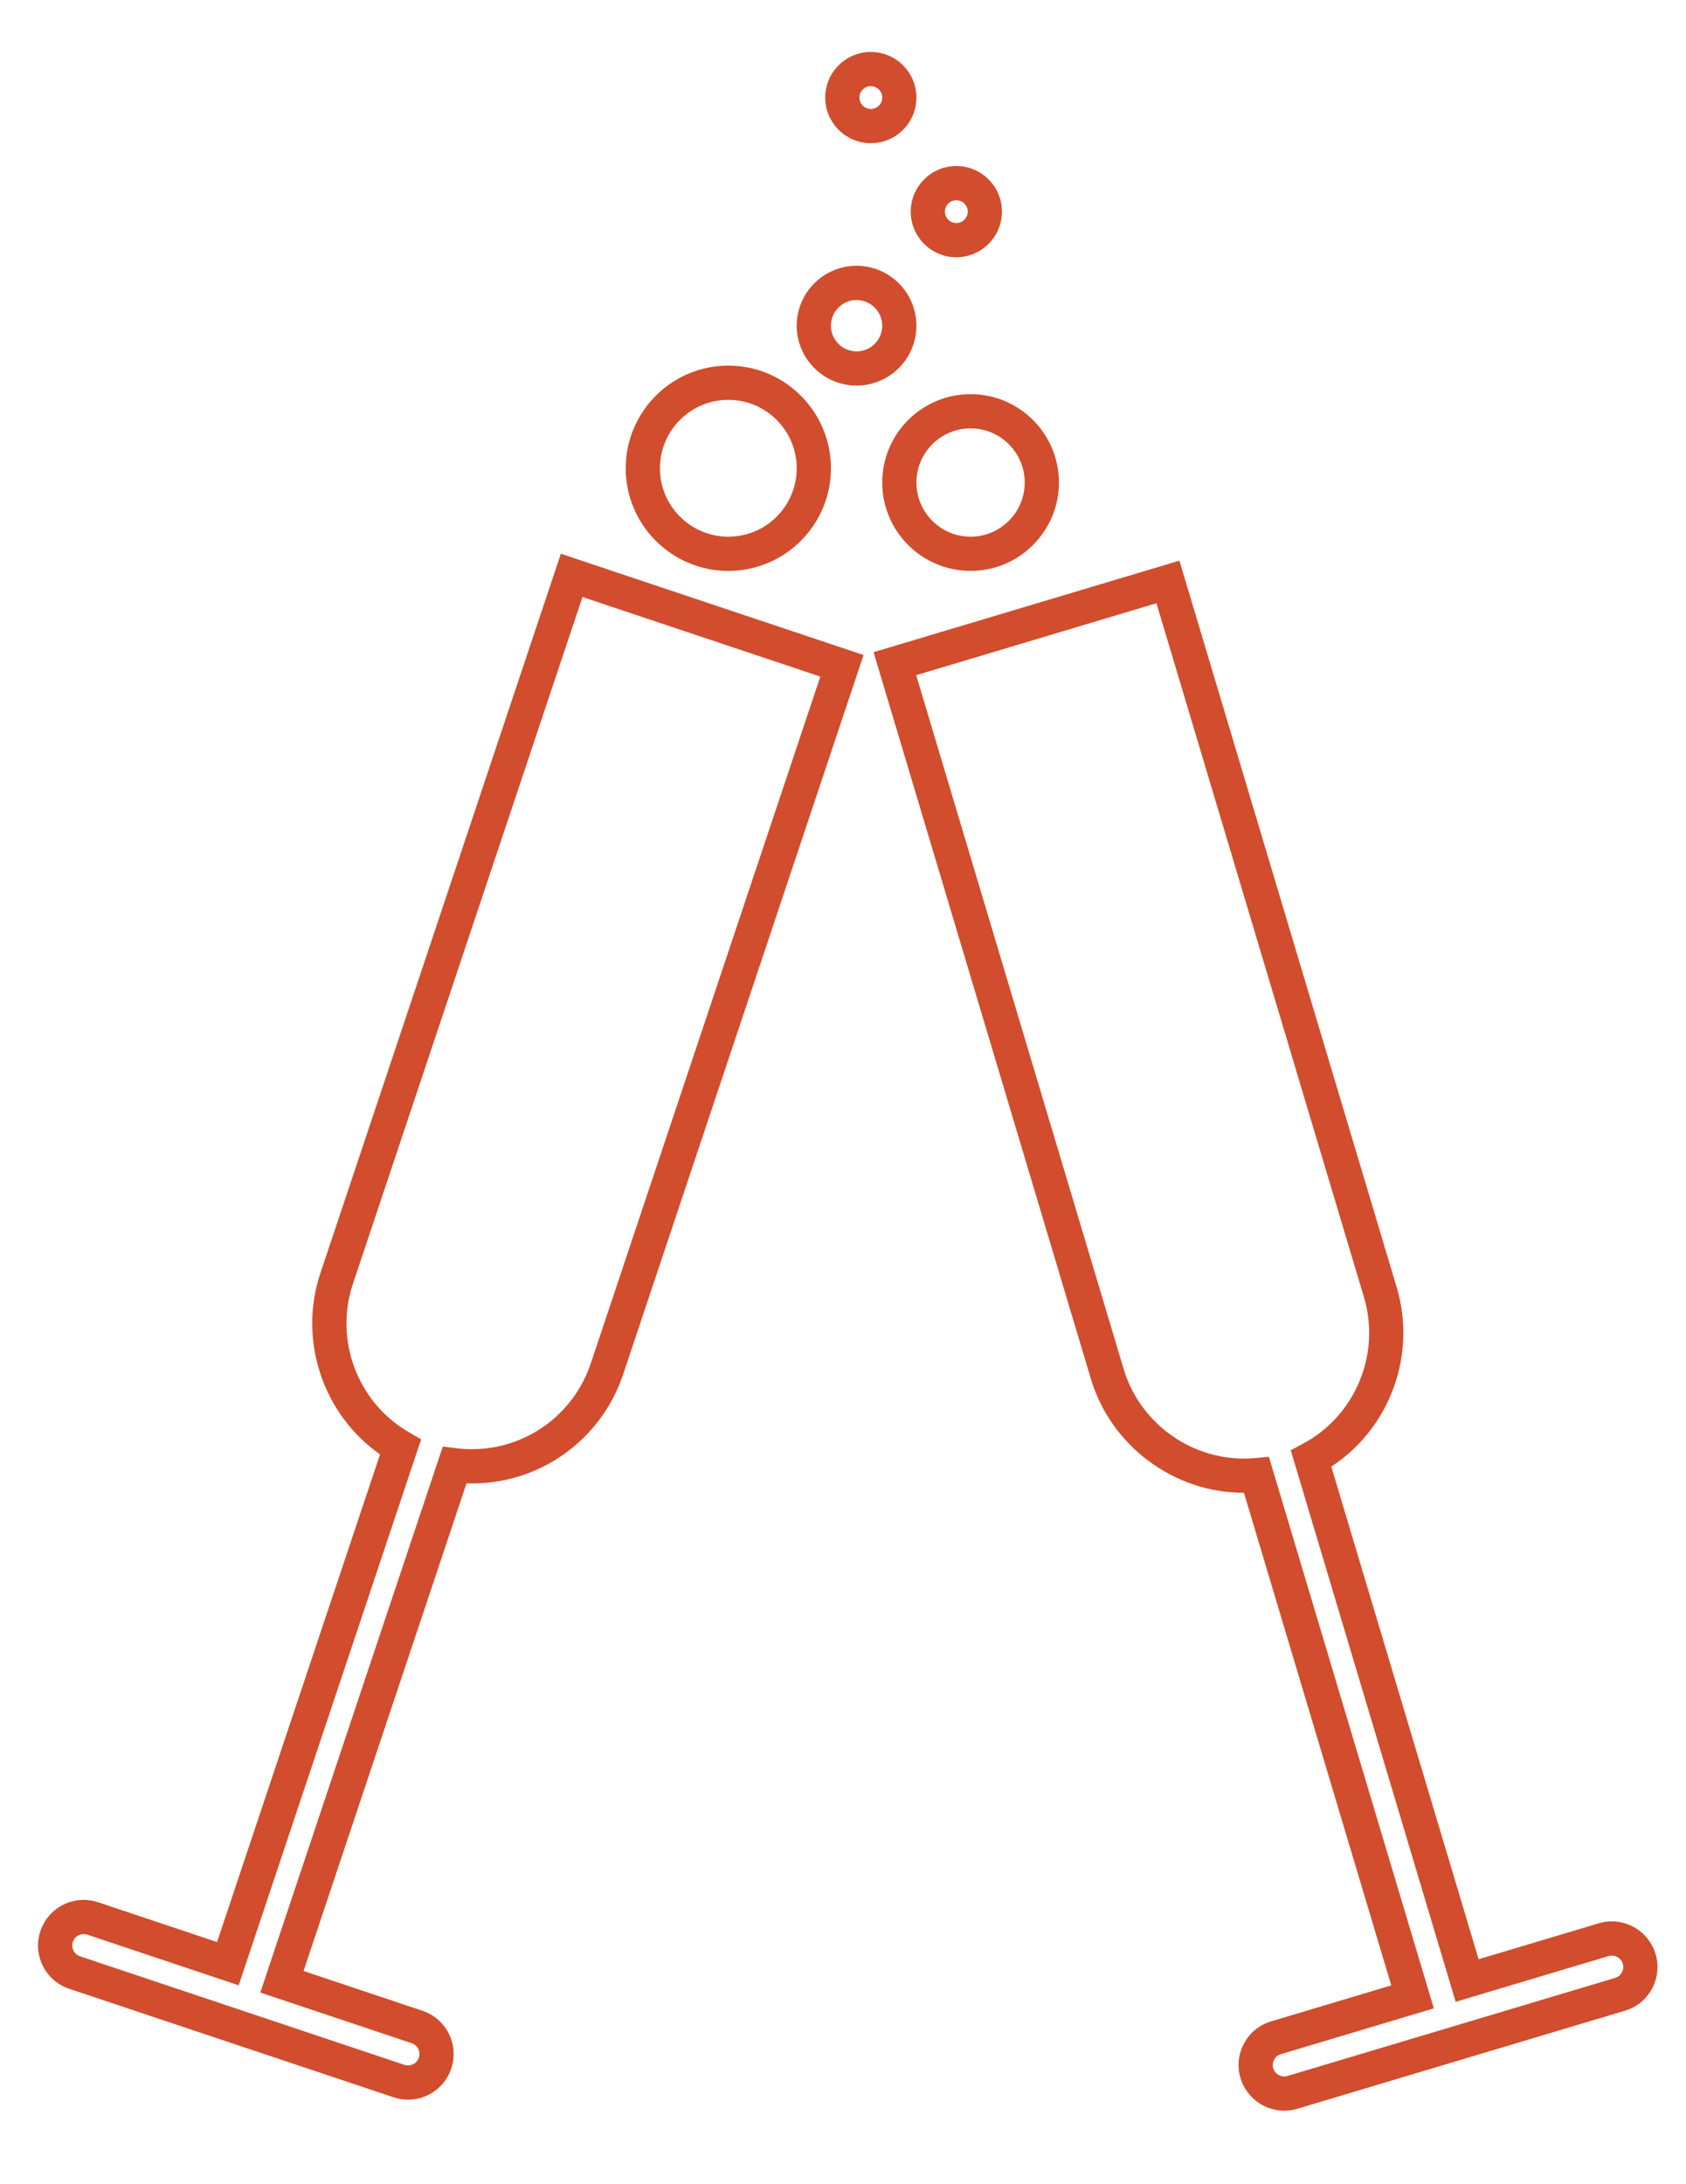 <?xml version="1.0" encoding="utf-8"?>
<!-- Generator: Adobe Illustrator 17.0.0, SVG Export Plug-In . SVG Version: 6.00 Build 0)  -->
<!DOCTYPE svg PUBLIC "-//W3C//DTD SVG 1.1//EN" "http://www.w3.org/Graphics/SVG/1.1/DTD/svg11.dtd">
<svg version="1.1" id="Capa_1" xmlns="http://www.w3.org/2000/svg" xmlns:xlink="http://www.w3.org/1999/xlink" x="0px" y="0px"
	 width="353px" height="457px" viewBox="218.5 18.5 353 457" enable-background="new 218.5 18.5 353 457" xml:space="preserve">
<g>
	<g>
		<path fill="#D14D2D" d="M285.59,284.923c-4.705,14.071,0.529,29.562,12.48,37.949l-34.125,102.057l-24.901-8.328
			c-0.979-0.323-1.998-0.494-3.031-0.494c-4.108,0-7.75,2.619-9.053,6.521c-0.808,2.419-0.627,5.004,0.509,7.29
			c1.136,2.282,3.099,3.98,5.513,4.793l67.917,22.708c0.979,0.328,1.998,0.499,3.026,0.499l0,0c4.113,0,7.75-2.624,9.058-6.526
			c0.808-2.414,0.627-5.004-0.509-7.285c-1.141-2.286-3.099-3.98-5.518-4.793l-24.901-8.328l34.12-102.052
			c14.81,0.514,28.113-8.808,32.793-22.81l50.336-150.542l-63.379-21.195L285.59,284.923z M390.252,160.099l-48.064,143.747
			c-3.589,10.727-13.591,17.939-24.896,17.939c-1.058,0-2.13-0.069-3.177-0.196l-2.903-0.357l-38.213,114.268l31.697,10.6
			c0.602,0.201,1.092,0.627,1.376,1.195c0.284,0.573,0.328,1.219,0.127,1.826c-0.328,0.974-1.234,1.63-2.262,1.63
			c-0.255,0-0.509-0.044-0.759-0.122l-67.912-22.713c-0.607-0.201-1.097-0.627-1.381-1.195c-0.284-0.568-0.328-1.219-0.127-1.821
			c0.323-0.974,1.234-1.635,2.262-1.635c0.255,0,0.509,0.044,0.759,0.122l31.692,10.6l38.208-114.268l-2.536-1.464
			c-10.757-6.203-15.701-19.266-11.755-31.065l48.064-143.747L390.252,160.099z"/>
		<path fill="#D14D2D" d="M565.127,427.416c-1.2-4.01-4.965-6.815-9.146-6.815c-0.925,0-1.846,0.132-2.742,0.401l-25.156,7.525
			l-30.845-103.095c12.211-8,17.939-23.315,13.689-37.528L465.435,135.83L401.4,154.988l45.499,152.075
			c4.201,14.037,17.361,23.844,32.005,23.844c0.015,0,0.029,0,0.044,0l30.845,103.09l-25.156,7.53
			c-2.443,0.725-4.455,2.365-5.67,4.612c-1.209,2.242-1.474,4.823-0.739,7.266c1.2,4.02,4.96,6.82,9.141,6.82
			c0.925,0,1.851-0.132,2.742-0.401l68.608-20.524c2.443-0.725,4.455-2.365,5.665-4.612
			C565.593,432.439,565.857,429.859,565.127,427.416z M558.077,431.284c-0.304,0.563-0.808,0.969-1.415,1.151l-68.608,20.524
			c-1.258,0.377-2.605-0.377-2.967-1.601c-0.186-0.612-0.118-1.258,0.186-1.816c0.304-0.563,0.803-0.969,1.415-1.151l32.015-9.581
			l-34.531-115.428l-2.913,0.264c-0.778,0.073-1.572,0.103-2.35,0.103c-11.506,0-21.846-7.701-25.146-18.732l-43.442-145.215
			l50.306-15.055l43.442,145.21c3.569,11.922-1.792,24.818-12.749,30.673l-2.575,1.381l34.531,115.428l32.02-9.577
			c1.253-0.372,2.6,0.377,2.967,1.601C558.449,430.079,558.381,430.726,558.077,431.284z"/>
		<path fill="#D14D2D" d="M403.217,119.482c0,10.198,8.294,18.497,18.497,18.497c10.198,0,18.497-8.299,18.497-18.497
			s-8.299-18.497-18.497-18.497C411.511,100.985,403.217,109.284,403.217,119.482z M433.048,119.482
			c0,6.252-5.087,11.339-11.334,11.339c-6.252,0-11.339-5.087-11.339-11.339c0-6.252,5.087-11.334,11.339-11.334
			C427.961,108.148,433.048,113.23,433.048,119.482z"/>
		<path fill="#D14D2D" d="M397.841,99.193c6.913,0,12.529-5.621,12.529-12.534c0-6.908-5.616-12.534-12.529-12.534
			c-6.908,0-12.534,5.621-12.534,12.534C385.312,93.572,390.933,99.193,397.841,99.193z M397.841,81.293
			c2.962,0,5.371,2.409,5.371,5.371c0,2.962-2.409,5.371-5.371,5.371c-2.962,0-5.371-2.409-5.371-5.371
			C392.47,83.702,394.879,81.293,397.841,81.293z"/>
		<path fill="#D14D2D" d="M418.732,72.338c5.263,0,9.547-4.284,9.547-9.547c0-5.268-4.284-9.547-9.547-9.547
			s-9.547,4.284-9.547,9.547C409.18,68.059,413.464,72.338,418.732,72.338z M418.732,60.407c1.317,0,2.384,1.072,2.384,2.389
			s-1.072,2.384-2.384,2.384c-1.322,0-2.389-1.072-2.389-2.384C416.338,61.479,417.41,60.407,418.732,60.407z"/>
		<path fill="#D14D2D" d="M370.991,137.984c11.843,0,21.484-9.635,21.484-21.484s-9.64-21.484-21.484-21.484
			s-21.484,9.635-21.484,21.484S359.148,137.984,370.991,137.984z M370.991,102.18c7.897,0,14.321,6.424,14.321,14.321
			s-6.424,14.321-14.321,14.321s-14.321-6.424-14.321-14.321S363.094,102.18,370.991,102.18z"/>
		<path fill="#D14D2D" d="M400.827,48.47c5.268,0,9.547-4.284,9.547-9.547s-4.279-9.547-9.547-9.547
			c-5.263,0-9.547,4.284-9.547,9.547S395.564,48.47,400.827,48.47z M400.827,36.534c1.317,0,2.389,1.072,2.389,2.389
			s-1.072,2.384-2.389,2.384s-2.384-1.067-2.384-2.384C398.443,37.606,399.51,36.534,400.827,36.534z"/>
	</g>
</g>
</svg>
